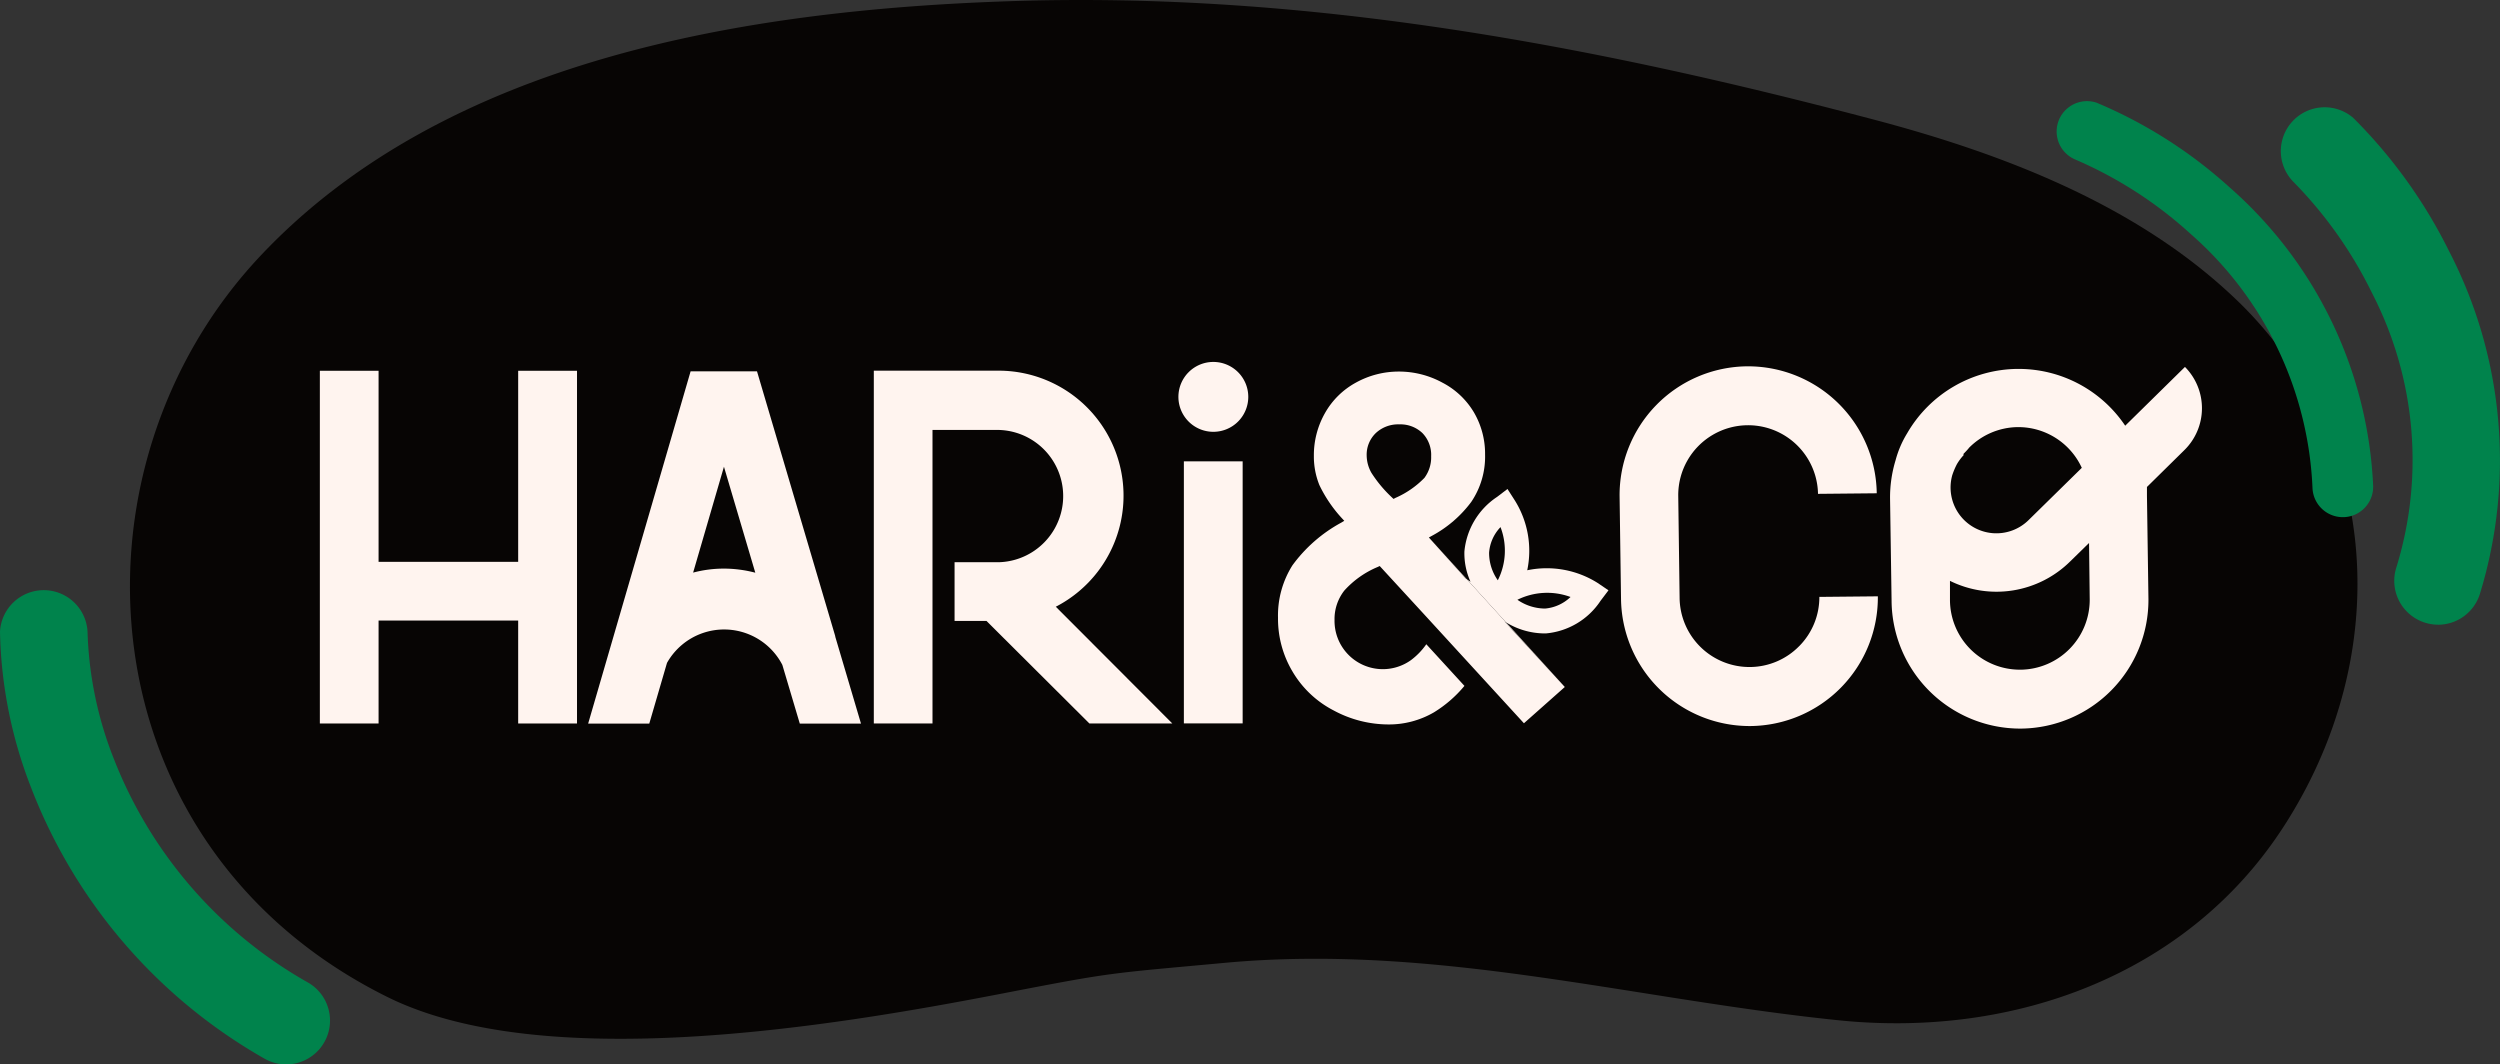 <svg id="Logo" xmlns="http://www.w3.org/2000/svg" xmlns:xlink="http://www.w3.org/1999/xlink" width="214.053" height="91.134" viewBox="0 0 214.053 91.134">
  <rect x="0" y="0" width="214.053" height="91.134" fill="#333333" stroke="none"/>
  <defs>
    <clipPath id="clip-path">
      <rect id="Rectangle_7" data-name="Rectangle 7" width="214.053" height="91.134" fill="none"/>
    </clipPath>
  </defs>
  <g id="Groupe_284" data-name="Groupe 284" clip-path="url(#clip-path)">
    <path id="Tracé_372" data-name="Tracé 372" d="M24.5,78.775a3.735,3.735,0,0,1-1.905-.522A45.459,45.459,0,0,1,2.642,55.023,38.658,38.658,0,0,1,0,41.715a3.753,3.753,0,0,1,7.5.172,32.029,32.029,0,0,0,2.277,10.8A37.76,37.76,0,0,0,26.414,71.79,3.754,3.754,0,0,1,24.5,78.775" transform="translate(0 12.36)" fill="#00834c"/>
    <path id="Tracé_373" data-name="Tracé 373" d="M192.6,71.079c-8.145,12.344-22.837,17.814-37.868,16.282-17.665-1.808-34.556-6.593-52.61-4.92-10.2.943-9.418.764-19.372,2.691-14.378,2.769-38.929,6.857-52.3.236-26-12.884-28.207-45.121-10.837-63.509C35.462,5.076,61.067.853,83.789.1c25.356-.843,49.791,3.757,74.08,10.182,11.124,2.948,22.2,7.284,30.425,14.95a34.11,34.11,0,0,1,7.384,9.834l.454,1.134,1.425,3.55c.154.488.294.976.428,1.471,2.628,9.874.64,20.725-5.383,29.857" transform="translate(2.729 0)" fill="#070504"/>
    <path id="Tracé_374" data-name="Tracé 374" d="M157.443,42.165a2.6,2.6,0,0,1-2.593-2.46,30.652,30.652,0,0,0-10.445-21.8,35.429,35.429,0,0,0-9.874-6.364,2.6,2.6,0,0,1,1.83-4.863,39.922,39.922,0,0,1,11.367,7.228A36.16,36.16,0,0,1,160.04,39.43a2.6,2.6,0,0,1-2.457,2.732q-.07,0-.139,0" transform="translate(43.15 2.115)" fill="#00834c"/>
    <path id="Tracé_375" data-name="Tracé 375" d="M160.9,51.257a3.755,3.755,0,0,1-3.591-4.846,31.159,31.159,0,0,0-2.076-23.568,36.206,36.206,0,0,0-6.7-9.48,3.753,3.753,0,0,1,5.1-5.5,43,43,0,0,1,8.186,11.372A38.97,38.97,0,0,1,164.485,48.6a3.755,3.755,0,0,1-3.589,2.661" transform="translate(47.853 2.229)" fill="#00834c"/>
    <path id="Tracé_376" data-name="Tracé 376" d="M120.054,47.631a5.954,5.954,0,0,1-4.188,1.791h-.053a5.983,5.983,0,0,1-6-5.927l-.117-8.787a5.984,5.984,0,0,1,11.967-.113l5.029-.049a11.023,11.023,0,0,0-11.028-10.87h-.1a11.028,11.028,0,0,0-10.89,11.114l.123,8.8a11.018,11.018,0,0,0,11,10.886h.1a11.014,11.014,0,0,0,10.89-11.107l-5.008.049a5.952,5.952,0,0,1-1.724,4.214" transform="translate(33.997 7.689)" fill="#fff4ef"/>
    <path id="Tracé_377" data-name="Tracé 377" d="M147.362,30.829a5.024,5.024,0,0,0,.057-7.1l-.019-.009-5.112,5.028a10.989,10.989,0,0,0-9.13-4.863h-.107a11.028,11.028,0,0,0-9.435,5.516,8.646,8.646,0,0,0-.987,2.3,10.936,10.936,0,0,0-.474,3.288l.131,8.8a11.02,11.02,0,0,0,11,10.892h.1a11.02,11.02,0,0,0,10.892-11.108l-.127-8.806v-.775Zm-19.88,2.151a6.323,6.323,0,0,1,.4-.945,4.444,4.444,0,0,1,.592-.788l-.057-.057c.16-.17.343-.352.48-.522h-.009a5.969,5.969,0,0,1,4.186-1.8h.052a5.982,5.982,0,0,1,5.446,3.487L134.045,36.8a3.923,3.923,0,0,1-6.563-3.821m5.854,16.658h-.066a5.986,5.986,0,0,1-5.985-5.93V42.032a8.98,8.98,0,0,0,10.308-1.679l1.6-1.565.057,4.826a5.985,5.985,0,0,1-5.911,6.024" transform="translate(39.674 7.702)" fill="#fff4ef"/>
    <path id="Tracé_378" data-name="Tracé 378" d="M59.165,46.7l.009-.009L52.47,24H46.784L38.011,54.162h5.234l1.518-5.2a5.613,5.613,0,0,1,9.876.17l1.494,5.028h5.24Zm-9.511-5.812A10.324,10.324,0,0,0,47,41.231l2.64-9.064,2.684,9.073a10.693,10.693,0,0,0-2.669-.352" transform="translate(12.346 7.796)" fill="#fff4ef"/>
    <path id="Tracé_379" data-name="Tracé 379" d="M37.653,40.323H25.7V23.964H20.672v30.2H25.7V45.35H37.653v8.814H42.69v-30.2H37.653Z" transform="translate(6.714 7.782)" fill="#fff4ef"/>
    <rect id="Rectangle_6" data-name="Rectangle 6" width="5.033" height="22.437" transform="translate(101.364 39.501)" fill="#fff4ef"/>
    <path id="Tracé_380" data-name="Tracé 380" d="M72.057,44.169a10.7,10.7,0,0,0-4.891-20.212H56.475V54.165H61.5V29.032h5.654a5.665,5.665,0,0,1,0,11.327H63.389v5.025h2.73l8.814,8.781h7.1Z" transform="translate(18.342 7.78)" fill="#fff4ef"/>
    <path id="Tracé_381" data-name="Tracé 381" d="M79.152,23.393a2.991,2.991,0,1,1-2.991,2.991,2.991,2.991,0,0,1,2.991-2.991" transform="translate(24.736 7.597)" fill="#fff4ef"/>
    <path id="Tracé_382" data-name="Tracé 382" d="M102.4,45.775l-5.041-5.543c-.038-.024-.081-.041-.119-.066Z" transform="translate(31.581 13.045)" fill="#fff4ef"/>
    <path id="Tracé_383" data-name="Tracé 383" d="M95.6,38.322l-3.255-3.578,3.142,3.5Z" transform="translate(29.994 11.284)" fill="#fff4ef"/>
    <path id="Tracé_384" data-name="Tracé 384" d="M101.992,45.409c.038.024.082.042.119.065L98.774,41.8l-.113-.074-3.144-3.505.264-.146a10.227,10.227,0,0,0,3.365-2.9,6.914,6.914,0,0,0,1.183-4.074,7,7,0,0,0-.959-3.6,6.76,6.76,0,0,0-2.7-2.542,7.757,7.757,0,0,0-3.712-.945,7.566,7.566,0,0,0-3.688.945,6.741,6.741,0,0,0-2.654,2.618,7.3,7.3,0,0,0-.946,3.646,6.544,6.544,0,0,0,.474,2.514,11.508,11.508,0,0,0,1.937,2.847l.192.207-.254.155A12.622,12.622,0,0,0,83.837,40.6,8.046,8.046,0,0,0,82.6,45.09a8.837,8.837,0,0,0,1.227,4.585,8.728,8.728,0,0,0,3.557,3.365,9.89,9.89,0,0,0,4.642,1.188,7.642,7.642,0,0,0,3.919-1.033,10.559,10.559,0,0,0,2.618-2.269l-3.266-3.566a5.892,5.892,0,0,1-1.316,1.362,4.136,4.136,0,0,1-6.542-3.444,3.953,3.953,0,0,1,.839-2.513,7.948,7.948,0,0,1,2.871-2.026l.158-.076,3.854,4.192,4.384,4.784,4.111,4.487,3.5-3.105ZM95.152,33.1a7.829,7.829,0,0,1-2.514,1.738l-.146.081-.132-.123A10.9,10.9,0,0,1,90.6,32.688a3.076,3.076,0,0,1-.409-1.493,2.571,2.571,0,0,1,.78-1.913,2.8,2.8,0,0,1,2.012-.747,2.725,2.725,0,0,1,1.983.747,2.68,2.68,0,0,1,.746,1.978,2.936,2.936,0,0,1-.563,1.837" transform="translate(26.825 7.8)" fill="#fff4ef"/>
    <path id="Tracé_385" data-name="Tracé 385" d="M106.058,39.652a8.174,8.174,0,0,0-6.033-1.09,8.123,8.123,0,0,0-1.08-6.005l-.612-.954-.888.677a6.3,6.3,0,0,0-2.8,4.675,5.909,5.909,0,0,0,.522,2.59l-.306-.2,3.337,3.67a6.354,6.354,0,0,0,3.2.954h.234A6.261,6.261,0,0,0,106.3,41.18l.681-.9Zm-8.552-.231a4.061,4.061,0,0,1-.747-2.367,3.534,3.534,0,0,1,.978-2.186,5.635,5.635,0,0,1-.231,4.553m4.046,2.42a4.193,4.193,0,0,1-2.369-.752,5.764,5.764,0,0,1,4.549-.238,3.6,3.6,0,0,1-2.181.991" transform="translate(30.739 10.264)" fill="#fff4ef"/>
  </g>
</svg>

